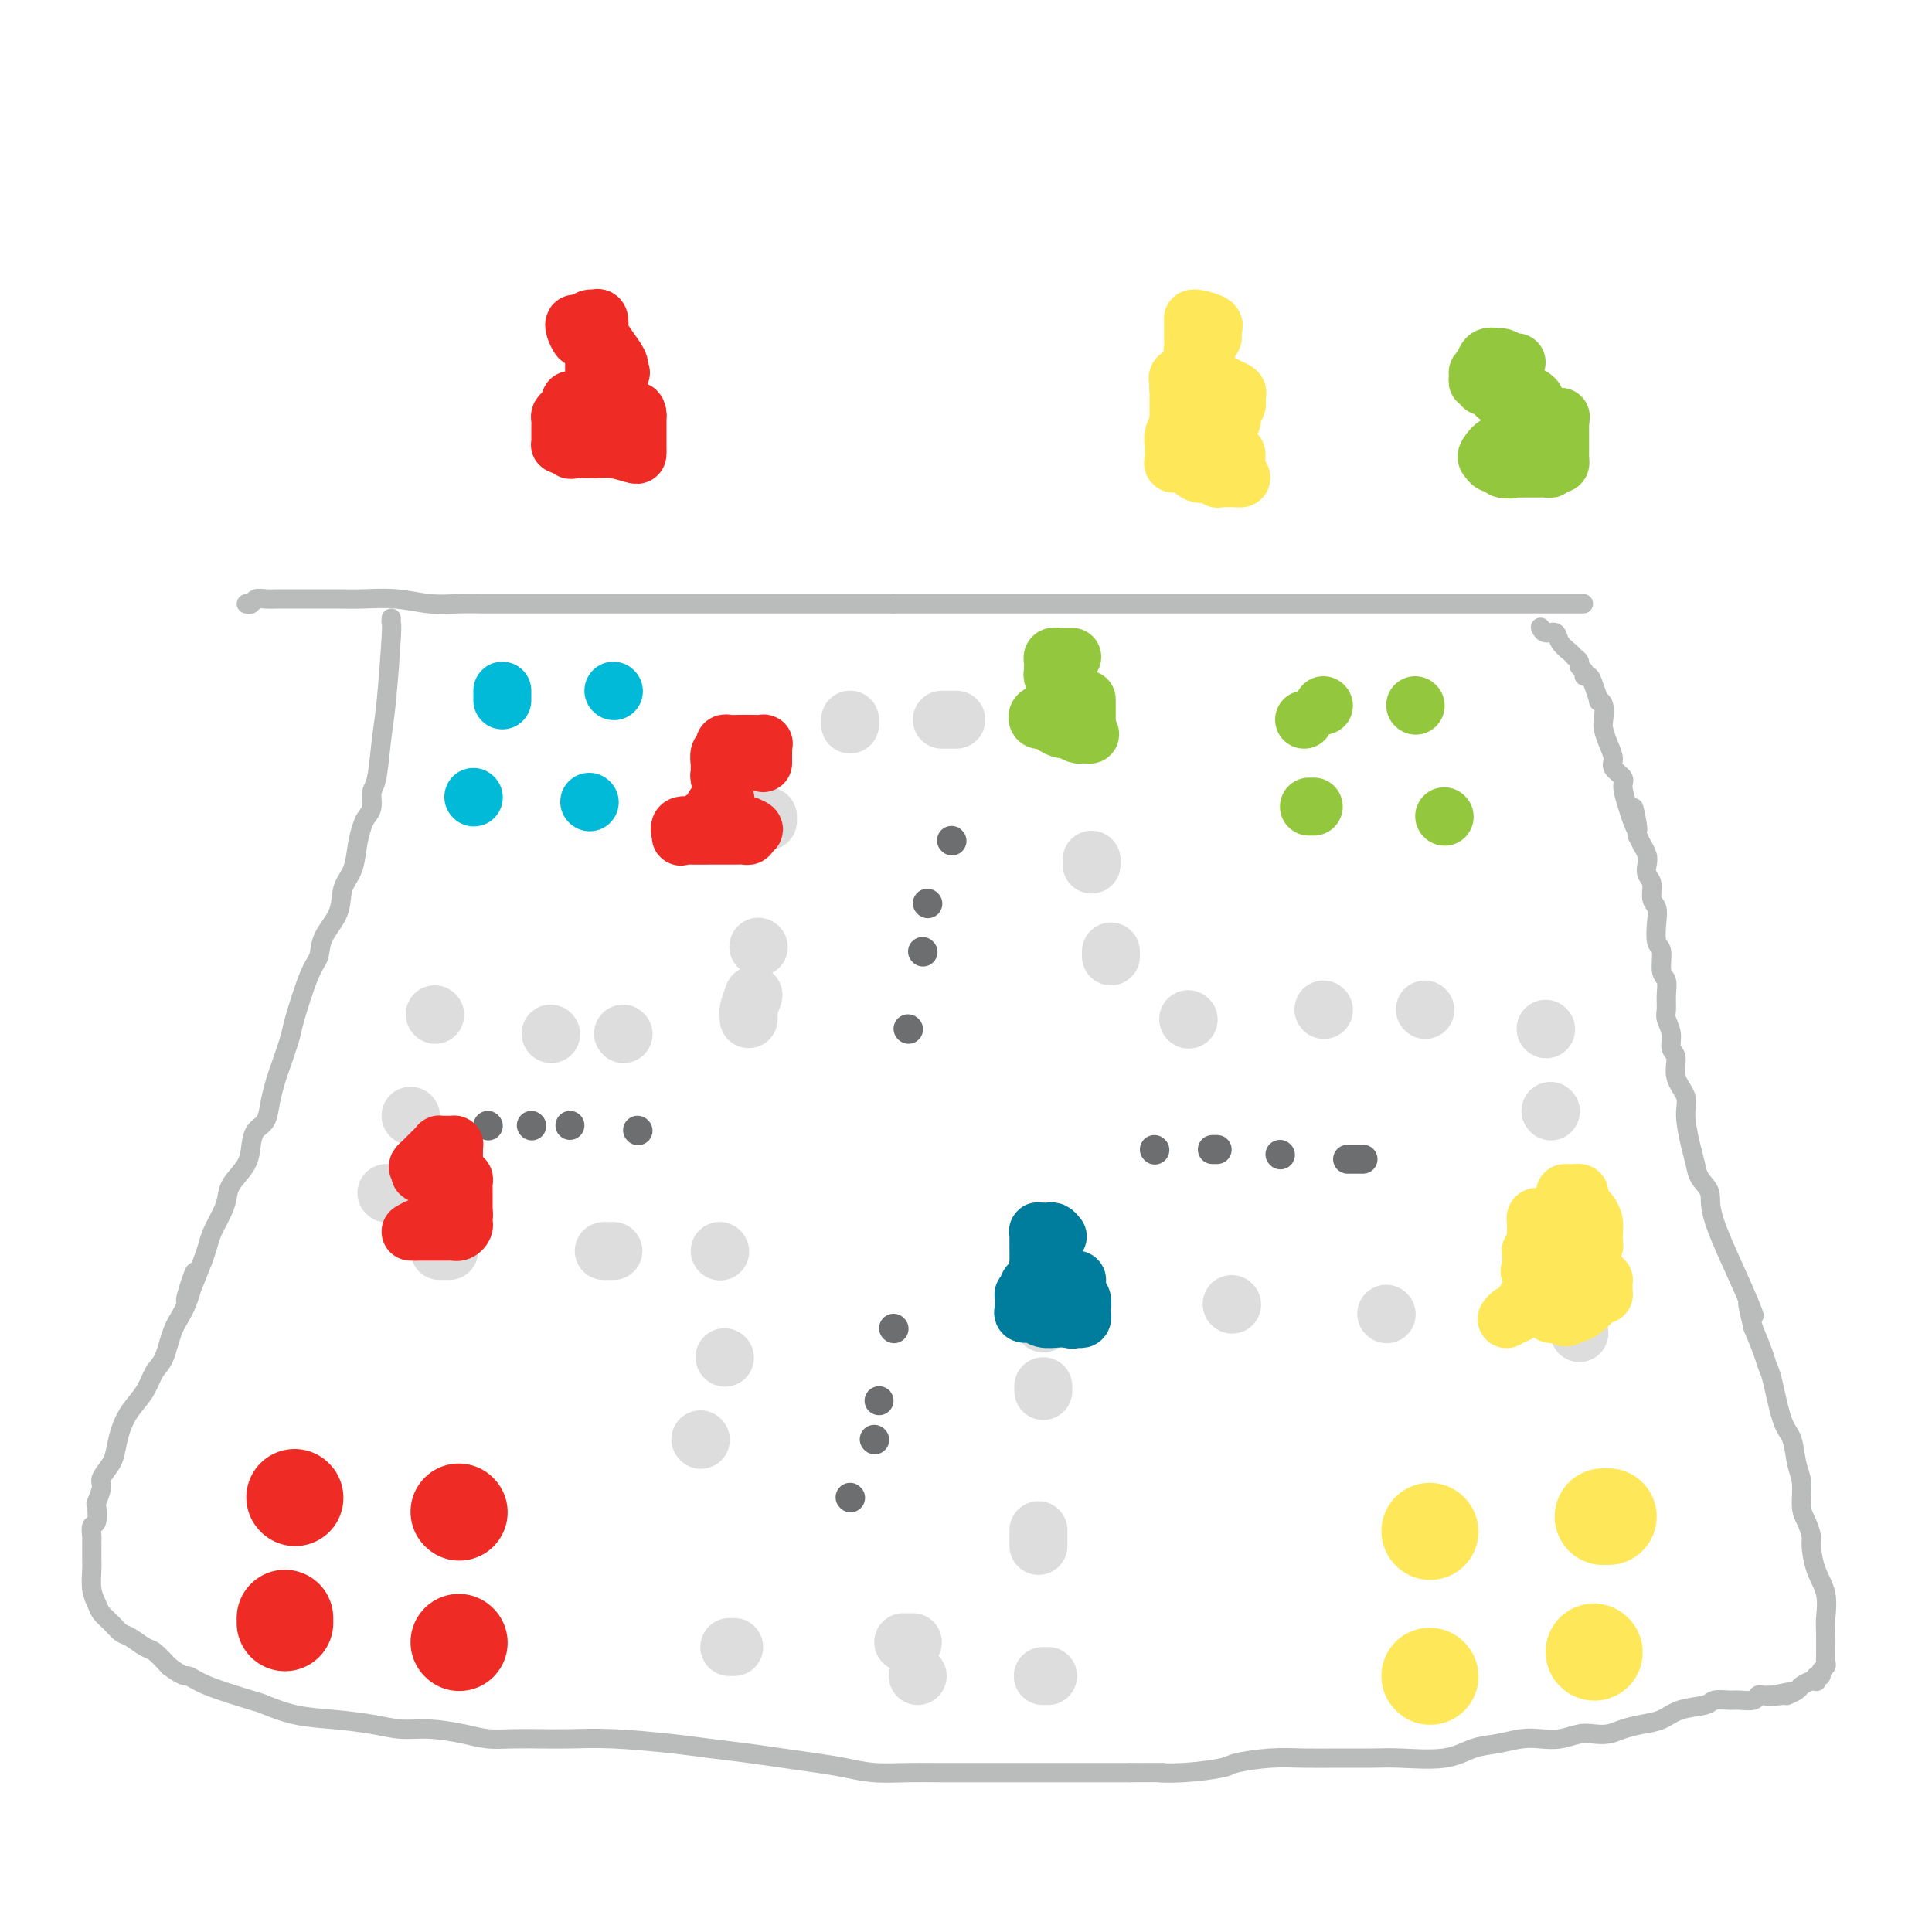 <svg viewBox='0 0 400 400' version='1.1' xmlns='http://www.w3.org/2000/svg' xmlns:xlink='http://www.w3.org/1999/xlink'><g fill='none' stroke='rgb(186,187,187)' stroke-width='4' stroke-linecap='round' stroke-linejoin='round'><path d='M51,125c0.351,0.113 0.702,0.227 1,0c0.298,-0.227 0.543,-0.793 1,-1c0.457,-0.207 1.127,-0.055 2,0c0.873,0.055 1.950,0.014 3,0c1.050,-0.014 2.075,0.000 4,0c1.925,-0.000 4.751,-0.014 7,0c2.249,0.014 3.920,0.056 6,0c2.080,-0.056 4.568,-0.211 7,0c2.432,0.211 4.806,0.789 7,1c2.194,0.211 4.208,0.057 6,0c1.792,-0.057 3.363,-0.015 5,0c1.637,0.015 3.339,0.004 5,0c1.661,-0.004 3.282,-0.001 5,0c1.718,0.001 3.533,0.000 5,0c1.467,-0.000 2.587,-0.000 4,0c1.413,0.000 3.118,0.000 5,0c1.882,-0.000 3.941,-0.000 6,0c2.059,0.000 4.119,0.000 6,0c1.881,-0.000 3.583,-0.000 5,0c1.417,0.000 2.548,0.000 4,0c1.452,-0.000 3.224,-0.000 5,0c1.776,0.000 3.554,0.000 5,0c1.446,-0.000 2.559,-0.000 4,0c1.441,0.000 3.211,0.000 5,0c1.789,-0.000 3.597,-0.000 6,0c2.403,0.000 5.401,0.000 8,0c2.599,-0.000 4.800,-0.000 7,0'/><path d='M185,125c22.008,0.000 10.027,-0.000 7,0c-3.027,0.000 2.900,0.000 6,0c3.100,-0.000 3.374,-0.000 5,0c1.626,0.000 4.603,0.000 7,0c2.397,0.000 4.212,0.000 6,0c1.788,0.000 3.547,0.000 5,0c1.453,0.000 2.600,0.000 4,0c1.400,0.000 3.052,0.000 5,0c1.948,0.000 4.193,0.000 6,0c1.807,0.000 3.175,0.000 5,0c1.825,-0.000 4.108,0.000 6,0c1.892,0.000 3.392,0.000 5,0c1.608,-0.000 3.322,-0.000 5,0c1.678,0.000 3.320,0.000 5,0c1.680,-0.000 3.400,-0.000 5,0c1.600,0.000 3.082,-0.000 5,0c1.918,0.000 4.274,-0.000 6,0c1.726,0.000 2.822,-0.000 4,0c1.178,0.000 2.439,-0.000 4,0c1.561,0.000 3.423,-0.000 5,0c1.577,0.000 2.868,-0.000 4,0c1.132,0.000 2.105,-0.000 4,0c1.895,0.000 4.712,-0.000 7,0c2.288,0.000 4.046,-0.000 6,0c1.954,0.000 4.103,-0.000 7,0c2.897,0.000 6.542,0.000 8,0c1.458,0.000 0.729,0.000 0,0'/><path d='M81,128c-0.024,0.428 -0.048,0.857 0,1c0.048,0.143 0.166,0.001 0,3c-0.166,2.999 -0.618,9.139 -1,13c-0.382,3.861 -0.694,5.444 -1,8c-0.306,2.556 -0.607,6.087 -1,8c-0.393,1.913 -0.879,2.208 -1,3c-0.121,0.792 0.123,2.081 0,3c-0.123,0.919 -0.615,1.469 -1,2c-0.385,0.531 -0.664,1.043 -1,2c-0.336,0.957 -0.727,2.359 -1,4c-0.273,1.641 -0.426,3.521 -1,5c-0.574,1.479 -1.570,2.557 -2,4c-0.430,1.443 -0.294,3.251 -1,5c-0.706,1.749 -2.254,3.437 -3,5c-0.746,1.563 -0.690,2.999 -1,4c-0.310,1.001 -0.986,1.565 -2,4c-1.014,2.435 -2.366,6.741 -3,9c-0.634,2.259 -0.550,2.472 -1,4c-0.450,1.528 -1.434,4.373 -2,6c-0.566,1.627 -0.716,2.038 -1,3c-0.284,0.962 -0.704,2.476 -1,4c-0.296,1.524 -0.468,3.058 -1,4c-0.532,0.942 -1.424,1.291 -2,2c-0.576,0.709 -0.836,1.777 -1,3c-0.164,1.223 -0.233,2.599 -1,4c-0.767,1.401 -2.233,2.825 -3,4c-0.767,1.175 -0.835,2.099 -1,3c-0.165,0.901 -0.426,1.778 -1,3c-0.574,1.222 -1.462,2.791 -2,4c-0.538,1.209 -0.725,2.060 -1,3c-0.275,0.940 -0.637,1.970 -1,3'/><path d='M42,261c-5.849,14.992 -2.971,5.471 -2,3c0.971,-2.471 0.035,2.106 -1,5c-1.035,2.894 -2.168,4.104 -3,6c-0.832,1.896 -1.364,4.477 -2,6c-0.636,1.523 -1.375,1.986 -2,3c-0.625,1.014 -1.136,2.578 -2,4c-0.864,1.422 -2.082,2.703 -3,4c-0.918,1.297 -1.537,2.611 -2,4c-0.463,1.389 -0.769,2.852 -1,4c-0.231,1.148 -0.388,1.979 -1,3c-0.612,1.021 -1.680,2.232 -2,3c-0.320,0.768 0.107,1.094 0,2c-0.107,0.906 -0.747,2.393 -1,3c-0.253,0.607 -0.120,0.334 0,1c0.120,0.666 0.228,2.270 0,3c-0.228,0.730 -0.793,0.584 -1,1c-0.207,0.416 -0.055,1.394 0,2c0.055,0.606 0.014,0.840 0,1c-0.014,0.160 -0.001,0.245 0,1c0.001,0.755 -0.012,2.180 0,3c0.012,0.820 0.047,1.034 0,2c-0.047,0.966 -0.178,2.682 0,4c0.178,1.318 0.666,2.236 1,3c0.334,0.764 0.516,1.375 1,2c0.484,0.625 1.270,1.265 2,2c0.730,0.735 1.406,1.564 2,2c0.594,0.436 1.108,0.478 2,1c0.892,0.522 2.163,1.525 3,2c0.837,0.475 1.239,0.421 2,1c0.761,0.579 1.880,1.789 3,3'/><path d='M35,345c3.122,2.389 3.427,1.862 4,2c0.573,0.138 1.413,0.940 4,2c2.587,1.060 6.921,2.378 9,3c2.079,0.622 1.902,0.549 3,1c1.098,0.451 3.470,1.427 6,2c2.530,0.573 5.218,0.745 8,1c2.782,0.255 5.657,0.594 8,1c2.343,0.406 4.155,0.879 6,1c1.845,0.121 3.724,-0.111 6,0c2.276,0.111 4.948,0.566 7,1c2.052,0.434 3.484,0.848 5,1c1.516,0.152 3.117,0.044 5,0c1.883,-0.044 4.047,-0.023 6,0c1.953,0.023 3.693,0.048 6,0c2.307,-0.048 5.181,-0.167 9,0c3.819,0.167 8.582,0.622 12,1c3.418,0.378 5.490,0.678 8,1c2.510,0.322 5.456,0.664 8,1c2.544,0.336 4.685,0.664 7,1c2.315,0.336 4.802,0.678 7,1c2.198,0.322 4.105,0.622 6,1c1.895,0.378 3.776,0.833 6,1c2.224,0.167 4.790,0.045 7,0c2.210,-0.045 4.064,-0.012 6,0c1.936,0.012 3.953,0.003 6,0c2.047,-0.003 4.125,-0.001 6,0c1.875,0.001 3.547,0.000 5,0c1.453,-0.000 2.689,-0.000 5,0c2.311,0.000 5.699,0.000 8,0c2.301,-0.000 3.515,-0.000 5,0c1.485,0.000 3.243,0.000 5,0'/><path d='M234,367c9.378,-0.013 6.323,-0.046 6,0c-0.323,0.046 2.084,0.170 5,0c2.916,-0.170 6.339,-0.634 8,-1c1.661,-0.366 1.560,-0.634 3,-1c1.440,-0.366 4.421,-0.831 7,-1c2.579,-0.169 4.755,-0.044 7,0c2.245,0.044 4.560,0.005 7,0c2.440,-0.005 5.004,0.024 7,0c1.996,-0.024 3.422,-0.101 6,0c2.578,0.101 6.307,0.381 9,0c2.693,-0.381 4.351,-1.422 6,-2c1.649,-0.578 3.288,-0.695 5,-1c1.712,-0.305 3.497,-0.800 5,-1c1.503,-0.200 2.723,-0.105 4,0c1.277,0.105 2.609,0.221 4,0c1.391,-0.221 2.840,-0.781 4,-1c1.160,-0.219 2.032,-0.099 3,0c0.968,0.099 2.031,0.177 3,0c0.969,-0.177 1.843,-0.611 3,-1c1.157,-0.389 2.598,-0.735 4,-1c1.402,-0.265 2.764,-0.449 4,-1c1.236,-0.551 2.346,-1.468 4,-2c1.654,-0.532 3.851,-0.677 5,-1c1.149,-0.323 1.249,-0.822 2,-1c0.751,-0.178 2.152,-0.034 3,0c0.848,0.034 1.144,-0.044 2,0c0.856,0.044 2.271,0.208 3,0c0.729,-0.208 0.773,-0.788 1,-1c0.227,-0.212 0.638,-0.057 1,0c0.362,0.057 0.675,0.016 1,0c0.325,-0.016 0.663,-0.008 1,0'/><path d='M367,351c10.406,-2.008 2.422,-0.527 0,0c-2.422,0.527 0.716,0.099 2,0c1.284,-0.099 0.712,0.131 1,0c0.288,-0.131 1.437,-0.622 2,-1c0.563,-0.378 0.542,-0.641 1,-1c0.458,-0.359 1.395,-0.813 2,-1c0.605,-0.187 0.879,-0.106 1,0c0.121,0.106 0.089,0.235 0,0c-0.089,-0.235 -0.234,-0.836 0,-1c0.234,-0.164 0.847,0.110 1,0c0.153,-0.110 -0.155,-0.604 0,-1c0.155,-0.396 0.774,-0.694 1,-1c0.226,-0.306 0.060,-0.622 0,-1c-0.060,-0.378 -0.014,-0.820 0,-1c0.014,-0.180 -0.003,-0.097 0,-1c0.003,-0.903 0.025,-2.792 0,-4c-0.025,-1.208 -0.097,-1.737 0,-3c0.097,-1.263 0.363,-3.262 0,-5c-0.363,-1.738 -1.355,-3.215 -2,-5c-0.645,-1.785 -0.942,-3.878 -1,-5c-0.058,-1.122 0.125,-1.274 0,-2c-0.125,-0.726 -0.558,-2.025 -1,-3c-0.442,-0.975 -0.895,-1.624 -1,-3c-0.105,-1.376 0.137,-3.478 0,-5c-0.137,-1.522 -0.653,-2.462 -1,-4c-0.347,-1.538 -0.526,-3.673 -1,-5c-0.474,-1.327 -1.243,-1.844 -2,-4c-0.757,-2.156 -1.502,-5.949 -2,-8c-0.498,-2.051 -0.749,-2.360 -1,-3c-0.251,-0.640 -0.500,-1.611 -1,-3c-0.500,-1.389 -1.250,-3.194 -2,-5'/><path d='M363,275c-2.294,-9.089 -0.530,-4.311 0,-3c0.530,1.311 -0.173,-0.845 -2,-5c-1.827,-4.155 -4.779,-10.311 -6,-14c-1.221,-3.689 -0.710,-4.913 -1,-6c-0.290,-1.087 -1.382,-2.037 -2,-3c-0.618,-0.963 -0.762,-1.940 -1,-3c-0.238,-1.060 -0.570,-2.203 -1,-4c-0.430,-1.797 -0.956,-4.248 -1,-6c-0.044,-1.752 0.396,-2.804 0,-4c-0.396,-1.196 -1.626,-2.537 -2,-4c-0.374,-1.463 0.110,-3.049 0,-4c-0.110,-0.951 -0.814,-1.269 -1,-2c-0.186,-0.731 0.148,-1.877 0,-3c-0.148,-1.123 -0.776,-2.224 -1,-3c-0.224,-0.776 -0.045,-1.227 0,-2c0.045,-0.773 -0.044,-1.868 0,-3c0.044,-1.132 0.222,-2.302 0,-3c-0.222,-0.698 -0.843,-0.925 -1,-2c-0.157,-1.075 0.150,-2.997 0,-4c-0.150,-1.003 -0.757,-1.088 -1,-2c-0.243,-0.912 -0.121,-2.653 0,-4c0.121,-1.347 0.242,-2.300 0,-3c-0.242,-0.700 -0.849,-1.145 -1,-2c-0.151,-0.855 0.152,-2.118 0,-3c-0.152,-0.882 -0.758,-1.384 -1,-2c-0.242,-0.616 -0.120,-1.347 0,-2c0.120,-0.653 0.238,-1.226 0,-2c-0.238,-0.774 -0.833,-1.747 -1,-2c-0.167,-0.253 0.095,0.213 0,0c-0.095,-0.213 -0.548,-1.107 -1,-2'/><path d='M339,173c-1.652,-10.326 -0.283,-4.142 0,-2c0.283,2.142 -0.520,0.242 -1,-1c-0.480,-1.242 -0.635,-1.827 -1,-3c-0.365,-1.173 -0.938,-2.936 -1,-4c-0.062,-1.064 0.386,-1.430 0,-2c-0.386,-0.570 -1.606,-1.345 -2,-2c-0.394,-0.655 0.039,-1.191 0,-2c-0.039,-0.809 -0.550,-1.892 -1,-3c-0.450,-1.108 -0.838,-2.242 -1,-3c-0.162,-0.758 -0.099,-1.141 0,-2c0.099,-0.859 0.234,-2.196 0,-3c-0.234,-0.804 -0.837,-1.076 -1,-1c-0.163,0.076 0.115,0.501 0,0c-0.115,-0.501 -0.623,-1.927 -1,-3c-0.377,-1.073 -0.622,-1.793 -1,-2c-0.378,-0.207 -0.889,0.099 -1,0c-0.111,-0.099 0.179,-0.603 0,-1c-0.179,-0.397 -0.825,-0.686 -1,-1c-0.175,-0.314 0.123,-0.652 0,-1c-0.123,-0.348 -0.666,-0.705 -1,-1c-0.334,-0.295 -0.457,-0.528 -1,-1c-0.543,-0.472 -1.505,-1.185 -2,-2c-0.495,-0.815 -0.525,-1.734 -1,-2c-0.475,-0.266 -1.397,0.121 -2,0c-0.603,-0.121 -0.887,-0.749 -1,-1c-0.113,-0.251 -0.057,-0.126 0,0'/></g>
<g fill='none' stroke='rgb(238,43,36)' stroke-width='20' stroke-linecap='round' stroke-linejoin='round'><path d='M61,310c0.000,0.000 0.100,0.100 0.1,0.1'/><path d='M95,313c0.000,0.000 0.100,0.100 0.1,0.1'/><path d='M59,335c0.000,0.417 0.000,0.833 0,1c0.000,0.167 0.000,0.083 0,0'/><path d='M95,340c0.000,0.000 0.100,0.100 0.1,0.1'/></g>
<g fill='none' stroke='rgb(254,232,89)' stroke-width='20' stroke-linecap='round' stroke-linejoin='round'><path d='M296,317c0.000,0.000 0.100,0.100 0.1,0.1'/><path d='M332,314c-0.111,0.000 -0.222,0.000 0,0c0.222,0.000 0.778,0.000 1,0c0.222,0.000 0.111,0.000 0,0'/><path d='M296,347c0.000,0.000 0.100,0.100 0.1,0.1'/><path d='M330,342c0.000,0.000 0.100,0.100 0.1,0.1'/></g>
<g fill='none' stroke='rgb(0,186,216)' stroke-width='12' stroke-linecap='round' stroke-linejoin='round'><path d='M104,145c0.000,-0.311 0.000,-0.622 0,-1c0.000,-0.378 -0.000,-0.822 0,-1c0.000,-0.178 0.000,-0.089 0,0'/><path d='M127,143c0.000,0.000 0.100,0.100 0.1,0.1'/><path d='M98,165c0.000,0.000 0.100,0.100 0.1,0.1'/><path d='M122,166c0.000,0.000 0.100,0.100 0.1,0.1'/></g>
<g fill='none' stroke='rgb(147,200,62)' stroke-width='12' stroke-linecap='round' stroke-linejoin='round'><path d='M270,149c0.000,0.000 0.000,0.000 0,0c0.000,0.000 0.000,0.000 0,0'/><path d='M293,146c0.000,0.000 0.100,0.100 0.1,0.1'/><path d='M274,146c0.000,0.000 0.100,0.100 0.1,0.1'/><path d='M271,167c0.417,0.000 0.833,0.000 1,0c0.167,0.000 0.083,0.000 0,0'/><path d='M299,169c0.000,0.000 0.100,0.100 0.1,0.1'/></g>
<g fill='none' stroke='rgb(221,221,221)' stroke-width='12' stroke-linecap='round' stroke-linejoin='round'><path d='M176,150c0.000,-0.417 0.000,-0.833 0,-1c0.000,-0.167 0.000,-0.083 0,0'/><path d='M195,149c0.733,0.000 1.467,0.000 2,0c0.533,0.000 0.867,0.000 1,0c0.133,0.000 0.067,0.000 0,0'/><path d='M221,149c0.000,0.000 0.100,0.100 0.1,0.1'/><path d='M90,210c0.000,0.000 0.100,0.100 0.1,0.1'/><path d='M85,231c0.000,0.000 0.100,0.100 0.1,0.1'/><path d='M80,247c0.000,0.000 0.100,0.100 0.1,0.1'/><path d='M151,341c0.417,0.000 0.833,0.000 1,0c0.167,0.000 0.083,0.000 0,0'/><path d='M190,347c0.000,0.000 0.000,0.000 0,0c0.000,0.000 0.000,0.000 0,0'/><path d='M216,347c0.030,0.000 0.060,0.000 0,0c-0.060,0.000 -0.208,0.000 0,0c0.208,0.000 0.774,0.000 1,0c0.226,0.000 0.113,0.000 0,0'/><path d='M327,276c0.000,0.000 0.000,0.000 0,0c0.000,0.000 0.000,0.000 0,0'/><path d='M324,256c0.000,-0.417 0.000,-0.833 0,-1c0.000,-0.167 0.000,-0.083 0,0'/><path d='M321,230c0.000,0.000 0.100,0.100 0.1,0.1'/><path d='M320,213c0.000,0.000 0.100,0.100 0.1,0.1'/><path d='M189,340c-0.311,0.000 -0.622,0.000 -1,0c-0.378,0.000 -0.822,0.000 -1,0c-0.178,0.000 -0.089,0.000 0,0'/><path d='M91,259c0.452,0.000 0.905,0.000 1,0c0.095,0.000 -0.167,0.000 0,0c0.167,0.000 0.762,0.000 1,0c0.238,0.000 0.119,0.000 0,0'/><path d='M125,259c0.311,0.000 0.622,0.000 1,0c0.378,0.000 0.822,0.000 1,0c0.178,0.000 0.089,0.000 0,0'/><path d='M149,259c0.000,0.000 0.100,0.100 0.1,0.1'/><path d='M150,281c0.000,0.000 0.100,0.100 0.1,0.1'/><path d='M145,298c0.000,0.000 0.100,0.100 0.1,0.1'/><path d='M215,320c0.000,0.054 0.000,0.107 0,0c0.000,-0.107 -0.000,-0.375 0,-1c0.000,-0.625 0.000,-1.607 0,-2c-0.000,-0.393 0.000,-0.196 0,0'/><path d='M216,288c0.000,-0.417 0.000,-0.833 0,-1c0.000,-0.167 0.000,-0.083 0,0'/><path d='M216,274c0.000,-0.417 0.000,-0.833 0,-1c0.000,-0.167 0.000,-0.083 0,0'/><path d='M255,270c0.000,0.000 0.100,0.100 0.1,0.1'/><path d='M287,272c0.000,0.000 0.100,0.100 0.1,0.1'/><path d='M295,209c0.000,0.000 0.100,0.100 0.1,0.1'/><path d='M274,209c0.000,0.000 0.100,0.100 0.1,0.1'/><path d='M246,211c0.000,0.000 0.100,0.100 0.1,0.1'/><path d='M230,198c0.000,-0.422 0.000,-0.844 0,-1c0.000,-0.156 0.000,-0.044 0,0c-0.000,0.044 0.000,0.022 0,0'/><path d='M226,179c0.000,-0.417 0.000,-0.833 0,-1c0.000,-0.167 0.000,-0.083 0,0'/><path d='M159,169c0.000,0.417 0.000,0.833 0,1c0.000,0.167 0.000,0.083 0,0'/><path d='M157,196c0.000,0.000 0.100,0.100 0.1,0.1'/><path d='M156,206c-0.423,1.185 -0.845,2.369 -1,3c-0.155,0.631 -0.042,0.708 0,1c0.042,0.292 0.012,0.798 0,1c-0.012,0.202 -0.006,0.101 0,0'/><path d='M129,214c0.000,0.000 0.100,0.100 0.1,0.1'/><path d='M114,214c0.000,0.000 0.100,0.100 0.1,0.1'/></g>
<g fill='none' stroke='rgb(109,110,112)' stroke-width='6' stroke-linecap='round' stroke-linejoin='round'><path d='M101,233c0.000,0.000 0.100,0.100 0.1,0.1'/><path d='M110,233c0.000,0.000 0.100,0.100 0.1,0.1'/><path d='M118,233c0.000,0.000 0.000,0.000 0,0c0.000,0.000 0.000,0.000 0,0'/><path d='M132,234c0.000,0.000 0.100,0.100 0.1,0.1'/><path d='M197,174c0.000,0.000 0.100,0.100 0.1,0.1'/><path d='M192,187c0.000,0.000 0.100,0.100 0.1,0.1'/><path d='M191,197c0.000,0.000 0.100,0.100 0.1,0.1'/><path d='M188,213c0.000,0.000 0.100,0.100 0.1,0.1'/><path d='M185,275c0.000,0.000 0.100,0.100 0.1,0.1'/><path d='M182,290c0.000,0.000 0.000,0.000 0,0c0.000,0.000 0.000,0.000 0,0'/><path d='M181,298c0.000,0.000 0.100,0.100 0.1,0.1'/><path d='M176,310c0.000,0.000 0.100,0.100 0.1,0.1'/><path d='M239,238c0.000,0.000 0.100,0.100 0.1,0.1'/><path d='M251,238c0.417,0.000 0.833,0.000 1,0c0.167,0.000 0.083,0.000 0,0'/><path d='M265,239c0.000,0.000 0.100,0.100 0.1,0.1'/><path d='M279,240c0.200,0.000 0.400,0.000 1,0c0.600,0.000 1.600,0.000 2,0c0.400,0.000 0.200,0.000 0,0'/></g>
<g fill='none' stroke='rgb(238,43,36)' stroke-width='12' stroke-linecap='round' stroke-linejoin='round'><path d='M118,83c-0.022,0.054 -0.044,0.109 0,0c0.044,-0.109 0.155,-0.380 0,0c-0.155,0.380 -0.578,1.411 -1,2c-0.422,0.589 -0.845,0.735 -1,1c-0.155,0.265 -0.042,0.648 0,1c0.042,0.352 0.011,0.672 0,1c-0.011,0.328 -0.004,0.662 0,1c0.004,0.338 0.004,0.679 0,1c-0.004,0.321 -0.011,0.622 0,1c0.011,0.378 0.042,0.832 0,1c-0.042,0.168 -0.155,0.048 0,0c0.155,-0.048 0.577,-0.024 1,0'/><path d='M117,92c0.080,1.332 0.781,0.161 1,0c0.219,-0.161 -0.043,0.689 0,1c0.043,0.311 0.392,0.084 1,0c0.608,-0.084 1.477,-0.023 2,0c0.523,0.023 0.700,0.010 1,0c0.300,-0.010 0.721,-0.016 1,0c0.279,0.016 0.414,0.054 1,0c0.586,-0.054 1.621,-0.200 3,0c1.379,0.200 3.102,0.745 4,1c0.898,0.255 0.973,0.220 1,0c0.027,-0.220 0.007,-0.626 0,-1c-0.007,-0.374 -0.002,-0.716 0,-1c0.002,-0.284 0.001,-0.509 0,-1c-0.001,-0.491 -0.000,-1.248 0,-2c0.000,-0.752 0.000,-1.501 0,-2c-0.000,-0.499 -0.000,-0.750 0,-1'/><path d='M132,86c-0.028,-1.399 -0.599,-0.897 -1,-1c-0.401,-0.103 -0.633,-0.811 -1,-1c-0.367,-0.189 -0.871,0.142 -1,0c-0.129,-0.142 0.117,-0.756 0,-1c-0.117,-0.244 -0.595,-0.119 -1,0c-0.405,0.119 -0.735,0.232 -1,0c-0.265,-0.232 -0.463,-0.809 -1,-1c-0.537,-0.191 -1.412,0.003 -2,0c-0.588,-0.003 -0.890,-0.205 -1,0c-0.110,0.205 -0.030,0.815 0,1c0.030,0.185 0.008,-0.055 0,0c-0.008,0.055 -0.002,0.407 0,1c0.002,0.593 0.001,1.429 0,2c-0.001,0.571 -0.000,0.877 0,1c0.000,0.123 0.000,0.061 0,0'/><path d='M123,81c0.000,-0.333 0.000,-0.667 0,-1c-0.000,-0.333 -0.000,-0.666 0,-1c0.000,-0.334 0.000,-0.668 0,-1c-0.000,-0.332 -0.001,-0.662 0,-1c0.001,-0.338 0.002,-0.684 0,-1c-0.002,-0.316 -0.007,-0.600 0,-1c0.007,-0.400 0.027,-0.914 0,-1c-0.027,-0.086 -0.102,0.258 0,0c0.102,-0.258 0.381,-1.117 0,-2c-0.381,-0.883 -1.421,-1.791 -2,-2c-0.579,-0.209 -0.698,0.280 -1,0c-0.302,-0.280 -0.786,-1.328 -1,-2c-0.214,-0.672 -0.159,-0.967 0,-1c0.159,-0.033 0.421,0.194 1,0c0.579,-0.194 1.474,-0.811 2,-1c0.526,-0.189 0.682,0.049 1,0c0.318,-0.049 0.796,-0.385 1,0c0.204,0.385 0.132,1.490 0,2c-0.132,0.510 -0.324,0.425 0,1c0.324,0.575 1.164,1.809 2,3c0.836,1.191 1.667,2.340 2,3c0.333,0.660 0.166,0.830 0,1'/><path d='M128,76c0.991,1.769 0.468,1.191 0,1c-0.468,-0.191 -0.882,0.005 -1,0c-0.118,-0.005 0.059,-0.212 0,0c-0.059,0.212 -0.356,0.841 -1,1c-0.644,0.159 -1.637,-0.153 -2,0c-0.363,0.153 -0.098,0.772 0,1c0.098,0.228 0.028,0.065 0,0c-0.028,-0.065 -0.014,-0.033 0,0'/><path d='M92,252c-0.000,-0.288 -0.001,-0.577 0,-1c0.001,-0.423 0.003,-0.981 0,-1c-0.003,-0.019 -0.011,0.499 0,0c0.011,-0.499 0.041,-2.017 0,-3c-0.041,-0.983 -0.155,-1.433 0,-2c0.155,-0.567 0.577,-1.252 1,-2c0.423,-0.748 0.846,-1.559 1,-2c0.154,-0.441 0.039,-0.510 0,-1c-0.039,-0.490 -0.000,-1.399 0,-2c0.000,-0.601 -0.037,-0.893 0,-1c0.037,-0.107 0.150,-0.029 0,0c-0.150,0.029 -0.561,0.007 -1,0c-0.439,-0.007 -0.904,0.000 -1,0c-0.096,-0.000 0.178,-0.008 0,0c-0.178,0.008 -0.808,0.030 -1,0c-0.192,-0.030 0.053,-0.113 0,0c-0.053,0.113 -0.406,0.422 -1,1c-0.594,0.578 -1.429,1.425 -2,2c-0.571,0.575 -0.877,0.879 -1,1c-0.123,0.121 -0.061,0.061 0,0'/><path d='M87,241c-1.054,0.785 -0.188,0.746 0,1c0.188,0.254 -0.300,0.800 0,1c0.300,0.200 1.390,0.054 2,0c0.610,-0.054 0.741,-0.016 1,0c0.259,0.016 0.647,0.008 1,0c0.353,-0.008 0.673,-0.017 1,0c0.327,0.017 0.662,0.060 1,0c0.338,-0.060 0.679,-0.223 1,0c0.321,0.223 0.622,0.832 1,1c0.378,0.168 0.833,-0.106 1,0c0.167,0.106 0.045,0.592 0,1c-0.045,0.408 -0.012,0.739 0,1c0.012,0.261 0.003,0.451 0,1c-0.003,0.549 -0.001,1.455 0,2c0.001,0.545 0.000,0.727 0,1c-0.000,0.273 -0.000,0.636 0,1'/><path d='M96,251c0.158,1.261 0.052,0.912 0,1c-0.052,0.088 -0.052,0.612 0,1c0.052,0.388 0.155,0.640 0,1c-0.155,0.360 -0.567,0.829 -1,1c-0.433,0.171 -0.885,0.046 -1,0c-0.115,-0.046 0.108,-0.012 0,0c-0.108,0.012 -0.547,0.003 -1,0c-0.453,-0.003 -0.919,-0.001 -1,0c-0.081,0.001 0.223,0.000 0,0c-0.223,-0.000 -0.971,-0.000 -2,0c-1.029,0.000 -2.338,0.000 -3,0c-0.662,-0.000 -0.678,-0.000 -1,0c-0.322,0.000 -0.949,0.000 -1,0c-0.051,-0.000 0.475,-0.000 1,0'/><path d='M86,255c-1.333,-0.067 0.333,-0.733 1,-1c0.667,-0.267 0.333,-0.133 0,0'/><path d='M158,158c0.001,-0.332 0.002,-0.663 0,-1c-0.002,-0.337 -0.005,-0.679 0,-1c0.005,-0.321 0.020,-0.622 0,-1c-0.020,-0.378 -0.075,-0.833 0,-1c0.075,-0.167 0.279,-0.046 0,0c-0.279,0.046 -1.040,0.015 -2,0c-0.960,-0.015 -2.117,-0.016 -3,0c-0.883,0.016 -1.490,0.050 -2,0c-0.510,-0.050 -0.921,-0.182 -1,0c-0.079,0.182 0.175,0.678 0,1c-0.175,0.322 -0.780,0.468 -1,1c-0.220,0.532 -0.055,1.449 0,2c0.055,0.551 0.001,0.735 0,1c-0.001,0.265 0.052,0.610 0,1c-0.052,0.390 -0.210,0.826 0,1c0.210,0.174 0.787,0.085 1,0c0.213,-0.085 0.061,-0.167 0,0c-0.061,0.167 -0.030,0.584 0,1'/><path d='M150,162c-0.002,1.417 -0.008,0.958 0,1c0.008,0.042 0.030,0.585 0,1c-0.030,0.415 -0.113,0.702 0,1c0.113,0.298 0.423,0.606 0,1c-0.423,0.394 -1.579,0.876 -2,1c-0.421,0.124 -0.106,-0.108 0,0c0.106,0.108 0.003,0.555 0,1c-0.003,0.445 0.093,0.888 0,1c-0.093,0.112 -0.375,-0.106 -1,0c-0.625,0.106 -1.594,0.536 -2,1c-0.406,0.464 -0.248,0.961 -1,1c-0.752,0.039 -2.415,-0.382 -3,0c-0.585,0.382 -0.091,1.567 0,2c0.091,0.433 -0.222,0.116 0,0c0.222,-0.116 0.977,-0.030 2,0c1.023,0.030 2.313,0.005 4,0c1.687,-0.005 3.772,0.009 5,0c1.228,-0.009 1.600,-0.041 2,0c0.400,0.041 0.829,0.155 1,0c0.171,-0.155 0.086,-0.577 0,-1'/><path d='M155,172c2.167,-0.071 0.583,-0.750 0,-1c-0.583,-0.250 -0.167,-0.071 0,0c0.167,0.071 0.083,0.036 0,0'/></g>
<g fill='none' stroke='rgb(254,232,89)' stroke-width='12' stroke-linecap='round' stroke-linejoin='round'><path d='M247,76c0.119,-0.194 0.238,-0.389 0,0c-0.238,0.389 -0.834,1.361 -1,2c-0.166,0.639 0.099,0.945 0,1c-0.099,0.055 -0.562,-0.140 -1,0c-0.438,0.140 -0.849,0.615 -1,1c-0.151,0.385 -0.040,0.681 0,1c0.040,0.319 0.011,0.663 0,1c-0.011,0.337 -0.003,0.669 0,1c0.003,0.331 0.000,0.663 0,1c-0.000,0.337 0.002,0.679 0,1c-0.002,0.321 -0.007,0.622 0,1c0.007,0.378 0.025,0.833 0,1c-0.025,0.167 -0.095,0.045 0,0c0.095,-0.045 0.354,-0.012 1,0c0.646,0.012 1.678,0.003 2,0c0.322,-0.003 -0.066,-0.001 0,0c0.066,0.001 0.585,0.000 1,0c0.415,-0.000 0.727,-0.000 1,0c0.273,0.000 0.507,0.000 1,0c0.493,-0.000 1.247,-0.000 2,0'/><path d='M252,87c1.420,-0.001 0.969,-0.003 1,0c0.031,0.003 0.543,0.012 1,0c0.457,-0.012 0.858,-0.044 1,0c0.142,0.044 0.024,0.166 0,0c-0.024,-0.166 0.046,-0.618 0,-1c-0.046,-0.382 -0.209,-0.694 0,-1c0.209,-0.306 0.790,-0.607 1,-1c0.210,-0.393 0.050,-0.879 0,-1c-0.050,-0.121 0.011,0.122 0,0c-0.011,-0.122 -0.093,-0.611 0,-1c0.093,-0.389 0.363,-0.678 0,-1c-0.363,-0.322 -1.359,-0.676 -2,-1c-0.641,-0.324 -0.928,-0.619 -2,-1c-1.072,-0.381 -2.928,-0.849 -4,-1c-1.072,-0.151 -1.359,0.016 -2,0c-0.641,-0.016 -1.636,-0.214 -2,0c-0.364,0.214 -0.098,0.841 0,1c0.098,0.159 0.026,-0.149 0,0c-0.026,0.149 -0.008,0.757 0,1c0.008,0.243 0.004,0.122 0,0'/><path d='M244,87c-0.030,-0.068 -0.061,-0.135 0,0c0.061,0.135 0.213,0.473 0,1c-0.213,0.527 -0.790,1.242 -1,2c-0.210,0.758 -0.051,1.560 0,2c0.051,0.440 -0.005,0.518 0,1c0.005,0.482 0.070,1.368 0,2c-0.070,0.632 -0.274,1.010 0,1c0.274,-0.010 1.025,-0.409 2,0c0.975,0.409 2.173,1.626 3,2c0.827,0.374 1.282,-0.096 2,0c0.718,0.096 1.698,0.758 2,1c0.302,0.242 -0.073,0.065 0,0c0.073,-0.065 0.594,-0.017 1,0c0.406,0.017 0.696,0.005 1,0c0.304,-0.005 0.620,-0.001 1,0c0.380,0.001 0.823,0.000 1,0c0.177,-0.000 0.089,-0.000 0,0'/><path d='M256,99c2.011,0.281 0.539,-0.516 0,-1c-0.539,-0.484 -0.144,-0.655 0,-1c0.144,-0.345 0.039,-0.863 0,-1c-0.039,-0.137 -0.010,0.108 0,0c0.010,-0.108 0.003,-0.567 0,-1c-0.003,-0.433 -0.001,-0.838 0,-1c0.001,-0.162 0.000,-0.081 0,0'/><path d='M320,252c-0.309,0.025 -0.619,0.049 -1,0c-0.381,-0.049 -0.834,-0.172 -1,0c-0.166,0.172 -0.044,0.637 0,1c0.044,0.363 0.012,0.622 0,1c-0.012,0.378 -0.002,0.875 0,1c0.002,0.125 -0.003,-0.120 0,0c0.003,0.120 0.015,0.606 0,1c-0.015,0.394 -0.057,0.697 0,1c0.057,0.303 0.211,0.606 0,1c-0.211,0.394 -0.789,0.879 -1,1c-0.211,0.121 -0.057,-0.122 0,0c0.057,0.122 0.015,0.610 0,1c-0.015,0.390 -0.004,0.683 0,1c0.004,0.317 0.002,0.659 0,1'/><path d='M317,262c-0.528,1.769 -0.348,1.191 0,1c0.348,-0.191 0.864,0.004 1,0c0.136,-0.004 -0.107,-0.208 0,0c0.107,0.208 0.564,0.829 1,1c0.436,0.171 0.853,-0.108 1,0c0.147,0.108 0.025,0.602 0,1c-0.025,0.398 0.046,0.698 0,1c-0.046,0.302 -0.208,0.606 0,1c0.208,0.394 0.788,0.879 1,1c0.212,0.121 0.056,-0.121 0,0c-0.056,0.121 -0.012,0.607 0,1c0.012,0.393 -0.008,0.694 0,1c0.008,0.306 0.043,0.618 0,1c-0.043,0.382 -0.166,0.834 0,1c0.166,0.166 0.619,0.048 1,0c0.381,-0.048 0.691,-0.024 1,0'/><path d='M323,272c1.345,1.538 1.708,0.384 2,0c0.292,-0.384 0.513,0.002 1,0c0.487,-0.002 1.241,-0.393 2,-1c0.759,-0.607 1.524,-1.430 2,-2c0.476,-0.570 0.663,-0.888 1,-1c0.337,-0.112 0.822,-0.019 1,0c0.178,0.019 0.047,-0.038 0,0c-0.047,0.038 -0.012,0.169 0,0c0.012,-0.169 0.000,-0.637 0,-1c-0.000,-0.363 0.011,-0.619 0,-1c-0.011,-0.381 -0.044,-0.887 0,-1c0.044,-0.113 0.167,0.167 0,0c-0.167,-0.167 -0.623,-0.780 -1,-1c-0.377,-0.220 -0.676,-0.045 -1,0c-0.324,0.045 -0.675,-0.039 -1,0c-0.325,0.039 -0.626,0.203 -1,0c-0.374,-0.203 -0.821,-0.772 -1,-1c-0.179,-0.228 -0.089,-0.114 0,0'/><path d='M327,263c-0.773,-0.571 -0.204,0.001 0,0c0.204,-0.001 0.045,-0.573 0,-1c-0.045,-0.427 0.025,-0.707 0,-1c-0.025,-0.293 -0.147,-0.600 0,-1c0.147,-0.400 0.561,-0.895 1,-1c0.439,-0.105 0.902,0.179 1,0c0.098,-0.179 -0.170,-0.821 0,-1c0.170,-0.179 0.778,0.104 1,0c0.222,-0.104 0.056,-0.595 0,-1c-0.056,-0.405 -0.004,-0.723 0,-1c0.004,-0.277 -0.041,-0.511 0,-1c0.041,-0.489 0.170,-1.231 0,-2c-0.170,-0.769 -0.637,-1.565 -1,-2c-0.363,-0.435 -0.622,-0.509 -1,-1c-0.378,-0.491 -0.876,-1.400 -1,-2c-0.124,-0.600 0.124,-0.893 0,-1c-0.124,-0.107 -0.621,-0.029 -1,0c-0.379,0.029 -0.641,0.008 -1,0c-0.359,-0.008 -0.817,-0.002 -1,0c-0.183,0.002 -0.092,0.001 0,0'/><path d='M318,267c0.205,0.362 0.409,0.724 0,1c-0.409,0.276 -1.433,0.465 -2,1c-0.567,0.535 -0.677,1.415 -1,2c-0.323,0.585 -0.857,0.875 -1,1c-0.143,0.125 0.106,0.085 0,0c-0.106,-0.085 -0.567,-0.215 -1,0c-0.433,0.215 -0.838,0.776 -1,1c-0.162,0.224 -0.081,0.112 0,0'/></g>
<g fill='none' stroke='rgb(0,124,156)' stroke-width='12' stroke-linecap='round' stroke-linejoin='round'><path d='M219,256c-0.342,-0.423 -0.684,-0.845 -1,-1c-0.316,-0.155 -0.607,-0.042 -1,0c-0.393,0.042 -0.890,0.014 -1,0c-0.110,-0.014 0.167,-0.015 0,0c-0.167,0.015 -0.777,0.045 -1,0c-0.223,-0.045 -0.060,-0.166 0,0c0.060,0.166 0.016,0.617 0,1c-0.016,0.383 -0.004,0.698 0,1c0.004,0.302 0.001,0.592 0,1c-0.001,0.408 0.002,0.932 0,1c-0.002,0.068 -0.007,-0.322 0,0c0.007,0.322 0.027,1.357 0,2c-0.027,0.643 -0.100,0.894 0,1c0.100,0.106 0.373,0.067 1,0c0.627,-0.067 1.608,-0.162 2,0c0.392,0.162 0.196,0.581 0,1'/><path d='M218,263c0.291,0.726 -0.481,0.039 -1,0c-0.519,-0.039 -0.784,0.568 -1,1c-0.216,0.432 -0.384,0.689 -1,1c-0.616,0.311 -1.682,0.675 -2,1c-0.318,0.325 0.111,0.612 0,1c-0.111,0.388 -0.761,0.877 -1,1c-0.239,0.123 -0.066,-0.121 0,0c0.066,0.121 0.024,0.606 0,1c-0.024,0.394 -0.029,0.698 0,1c0.029,0.302 0.094,0.603 0,1c-0.094,0.397 -0.347,0.891 0,1c0.347,0.109 1.295,-0.167 2,0c0.705,0.167 1.168,0.777 2,1c0.832,0.223 2.032,0.060 3,0c0.968,-0.060 1.705,-0.017 2,0c0.295,0.017 0.147,0.009 0,0'/><path d='M221,273c1.574,0.468 1.010,0.137 1,0c-0.010,-0.137 0.534,-0.082 1,0c0.466,0.082 0.853,0.191 1,0c0.147,-0.191 0.053,-0.681 0,-1c-0.053,-0.319 -0.067,-0.467 0,-1c0.067,-0.533 0.214,-1.452 0,-2c-0.214,-0.548 -0.788,-0.724 -1,-1c-0.212,-0.276 -0.060,-0.650 0,-1c0.060,-0.350 0.030,-0.675 0,-1'/><path d='M223,266c-0.156,-1.311 -0.044,-1.089 0,-1c0.044,0.089 0.022,0.044 0,0'/></g>
<g fill='none' stroke='rgb(147,200,62)' stroke-width='12' stroke-linecap='round' stroke-linejoin='round'><path d='M222,136c-0.332,0.002 -0.663,0.003 -1,0c-0.337,-0.003 -0.679,-0.012 -1,0c-0.321,0.012 -0.622,0.044 -1,0c-0.378,-0.044 -0.834,-0.166 -1,0c-0.166,0.166 -0.041,0.618 0,1c0.041,0.382 -0.003,0.694 0,1c0.003,0.306 0.053,0.607 0,1c-0.053,0.393 -0.210,0.879 0,1c0.210,0.121 0.788,-0.122 1,0c0.212,0.122 0.057,0.610 0,1c-0.057,0.390 -0.016,0.683 0,1c0.016,0.317 0.008,0.659 0,1'/><path d='M219,143c0.027,1.297 0.095,1.040 0,1c-0.095,-0.040 -0.352,0.137 -1,1c-0.648,0.863 -1.686,2.413 -2,3c-0.314,0.587 0.097,0.210 0,0c-0.097,-0.210 -0.703,-0.252 -1,0c-0.297,0.252 -0.286,0.799 0,1c0.286,0.201 0.845,0.057 1,0c0.155,-0.057 -0.095,-0.025 0,0c0.095,0.025 0.535,0.044 1,0c0.465,-0.044 0.954,-0.152 1,0c0.046,0.152 -0.353,0.562 0,1c0.353,0.438 1.456,0.902 2,1c0.544,0.098 0.527,-0.170 1,0c0.473,0.170 1.435,0.776 2,1c0.565,0.224 0.733,0.064 1,0c0.267,-0.064 0.634,-0.032 1,0'/><path d='M225,152c1.392,0.436 0.373,-0.475 0,-1c-0.373,-0.525 -0.100,-0.664 0,-1c0.100,-0.336 0.027,-0.868 0,-1c-0.027,-0.132 -0.007,0.136 0,0c0.007,-0.136 0.002,-0.676 0,-1c-0.002,-0.324 -0.001,-0.433 0,-1c0.001,-0.567 0.000,-1.590 0,-2c-0.000,-0.410 -0.000,-0.205 0,0'/><path d='M314,75c-0.230,0.112 -0.461,0.224 -1,0c-0.539,-0.224 -1.387,-0.785 -2,-1c-0.613,-0.215 -0.991,-0.083 -1,0c-0.009,0.083 0.352,0.116 0,0c-0.352,-0.116 -1.416,-0.381 -2,0c-0.584,0.381 -0.688,1.407 -1,2c-0.312,0.593 -0.831,0.751 -1,1c-0.169,0.249 0.014,0.588 0,1c-0.014,0.412 -0.224,0.898 0,1c0.224,0.102 0.880,-0.180 1,0c0.120,0.180 -0.298,0.821 0,1c0.298,0.179 1.312,-0.103 2,0c0.688,0.103 1.050,0.591 1,1c-0.050,0.409 -0.511,0.739 0,1c0.511,0.261 1.993,0.451 3,1c1.007,0.549 1.540,1.455 2,2c0.460,0.545 0.846,0.727 1,1c0.154,0.273 0.077,0.636 0,1'/><path d='M316,87c1.155,1.560 -0.958,0.459 -2,0c-1.042,-0.459 -1.011,-0.278 -1,0c0.011,0.278 0.004,0.653 0,1c-0.004,0.347 -0.005,0.667 0,1c0.005,0.333 0.017,0.678 0,1c-0.017,0.322 -0.063,0.620 0,1c0.063,0.380 0.234,0.841 0,1c-0.234,0.159 -0.872,0.017 -1,0c-0.128,-0.017 0.256,0.090 0,0c-0.256,-0.090 -1.151,-0.379 -2,0c-0.849,0.379 -1.650,1.426 -2,2c-0.350,0.574 -0.248,0.676 0,1c0.248,0.324 0.644,0.870 1,1c0.356,0.130 0.673,-0.157 1,0c0.327,0.157 0.665,0.759 1,1c0.335,0.241 0.668,0.120 1,0'/><path d='M312,97c0.814,0.464 0.848,0.124 1,0c0.152,-0.124 0.422,-0.033 1,0c0.578,0.033 1.464,0.009 2,0c0.536,-0.009 0.722,-0.001 1,0c0.278,0.001 0.648,-0.003 1,0c0.352,0.003 0.686,0.015 1,0c0.314,-0.015 0.610,-0.056 1,0c0.390,0.056 0.875,0.208 1,0c0.125,-0.208 -0.110,-0.777 0,-1c0.110,-0.223 0.565,-0.101 1,0c0.435,0.101 0.849,0.181 1,0c0.151,-0.181 0.041,-0.623 0,-1c-0.041,-0.377 -0.011,-0.689 0,-1c0.011,-0.311 0.003,-0.622 0,-1c-0.003,-0.378 -0.001,-0.822 0,-1c0.001,-0.178 0.000,-0.089 0,0c-0.000,0.089 -0.000,0.179 0,0c0.000,-0.179 0.000,-0.625 0,-1c-0.000,-0.375 -0.000,-0.678 0,-1c0.000,-0.322 0.000,-0.664 0,-1c-0.000,-0.336 -0.000,-0.668 0,-1c0.000,-0.332 0.000,-0.666 0,-1'/><path d='M323,87c0.207,-1.388 0.223,-0.357 0,0c-0.223,0.357 -0.687,0.040 -1,0c-0.313,-0.040 -0.476,0.197 -1,0c-0.524,-0.197 -1.408,-0.826 -2,-1c-0.592,-0.174 -0.893,0.108 -1,0c-0.107,-0.108 -0.022,-0.607 0,-1c0.022,-0.393 -0.019,-0.680 0,-1c0.019,-0.320 0.098,-0.673 0,-1c-0.098,-0.327 -0.373,-0.626 -1,-1c-0.627,-0.374 -1.608,-0.821 -2,-1c-0.392,-0.179 -0.196,-0.089 0,0'/></g>
<g fill='none' stroke='rgb(254,232,89)' stroke-width='12' stroke-linecap='round' stroke-linejoin='round'><path d='M250,72c-0.112,-0.869 -0.223,-1.738 0,-2c0.223,-0.262 0.782,0.084 1,0c0.218,-0.084 0.097,-0.597 0,-1c-0.097,-0.403 -0.170,-0.697 0,-1c0.170,-0.303 0.581,-0.615 0,-1c-0.581,-0.385 -2.156,-0.843 -3,-1c-0.844,-0.157 -0.958,-0.013 -1,0c-0.042,0.013 -0.011,-0.103 0,0c0.011,0.103 0.003,0.427 0,1c-0.003,0.573 -0.002,1.396 0,2c0.002,0.604 0.004,0.989 0,1c-0.004,0.011 -0.015,-0.351 0,0c0.015,0.351 0.056,1.414 0,2c-0.056,0.586 -0.207,0.696 0,1c0.207,0.304 0.774,0.801 1,1c0.226,0.199 0.113,0.099 0,0'/></g>
</svg>